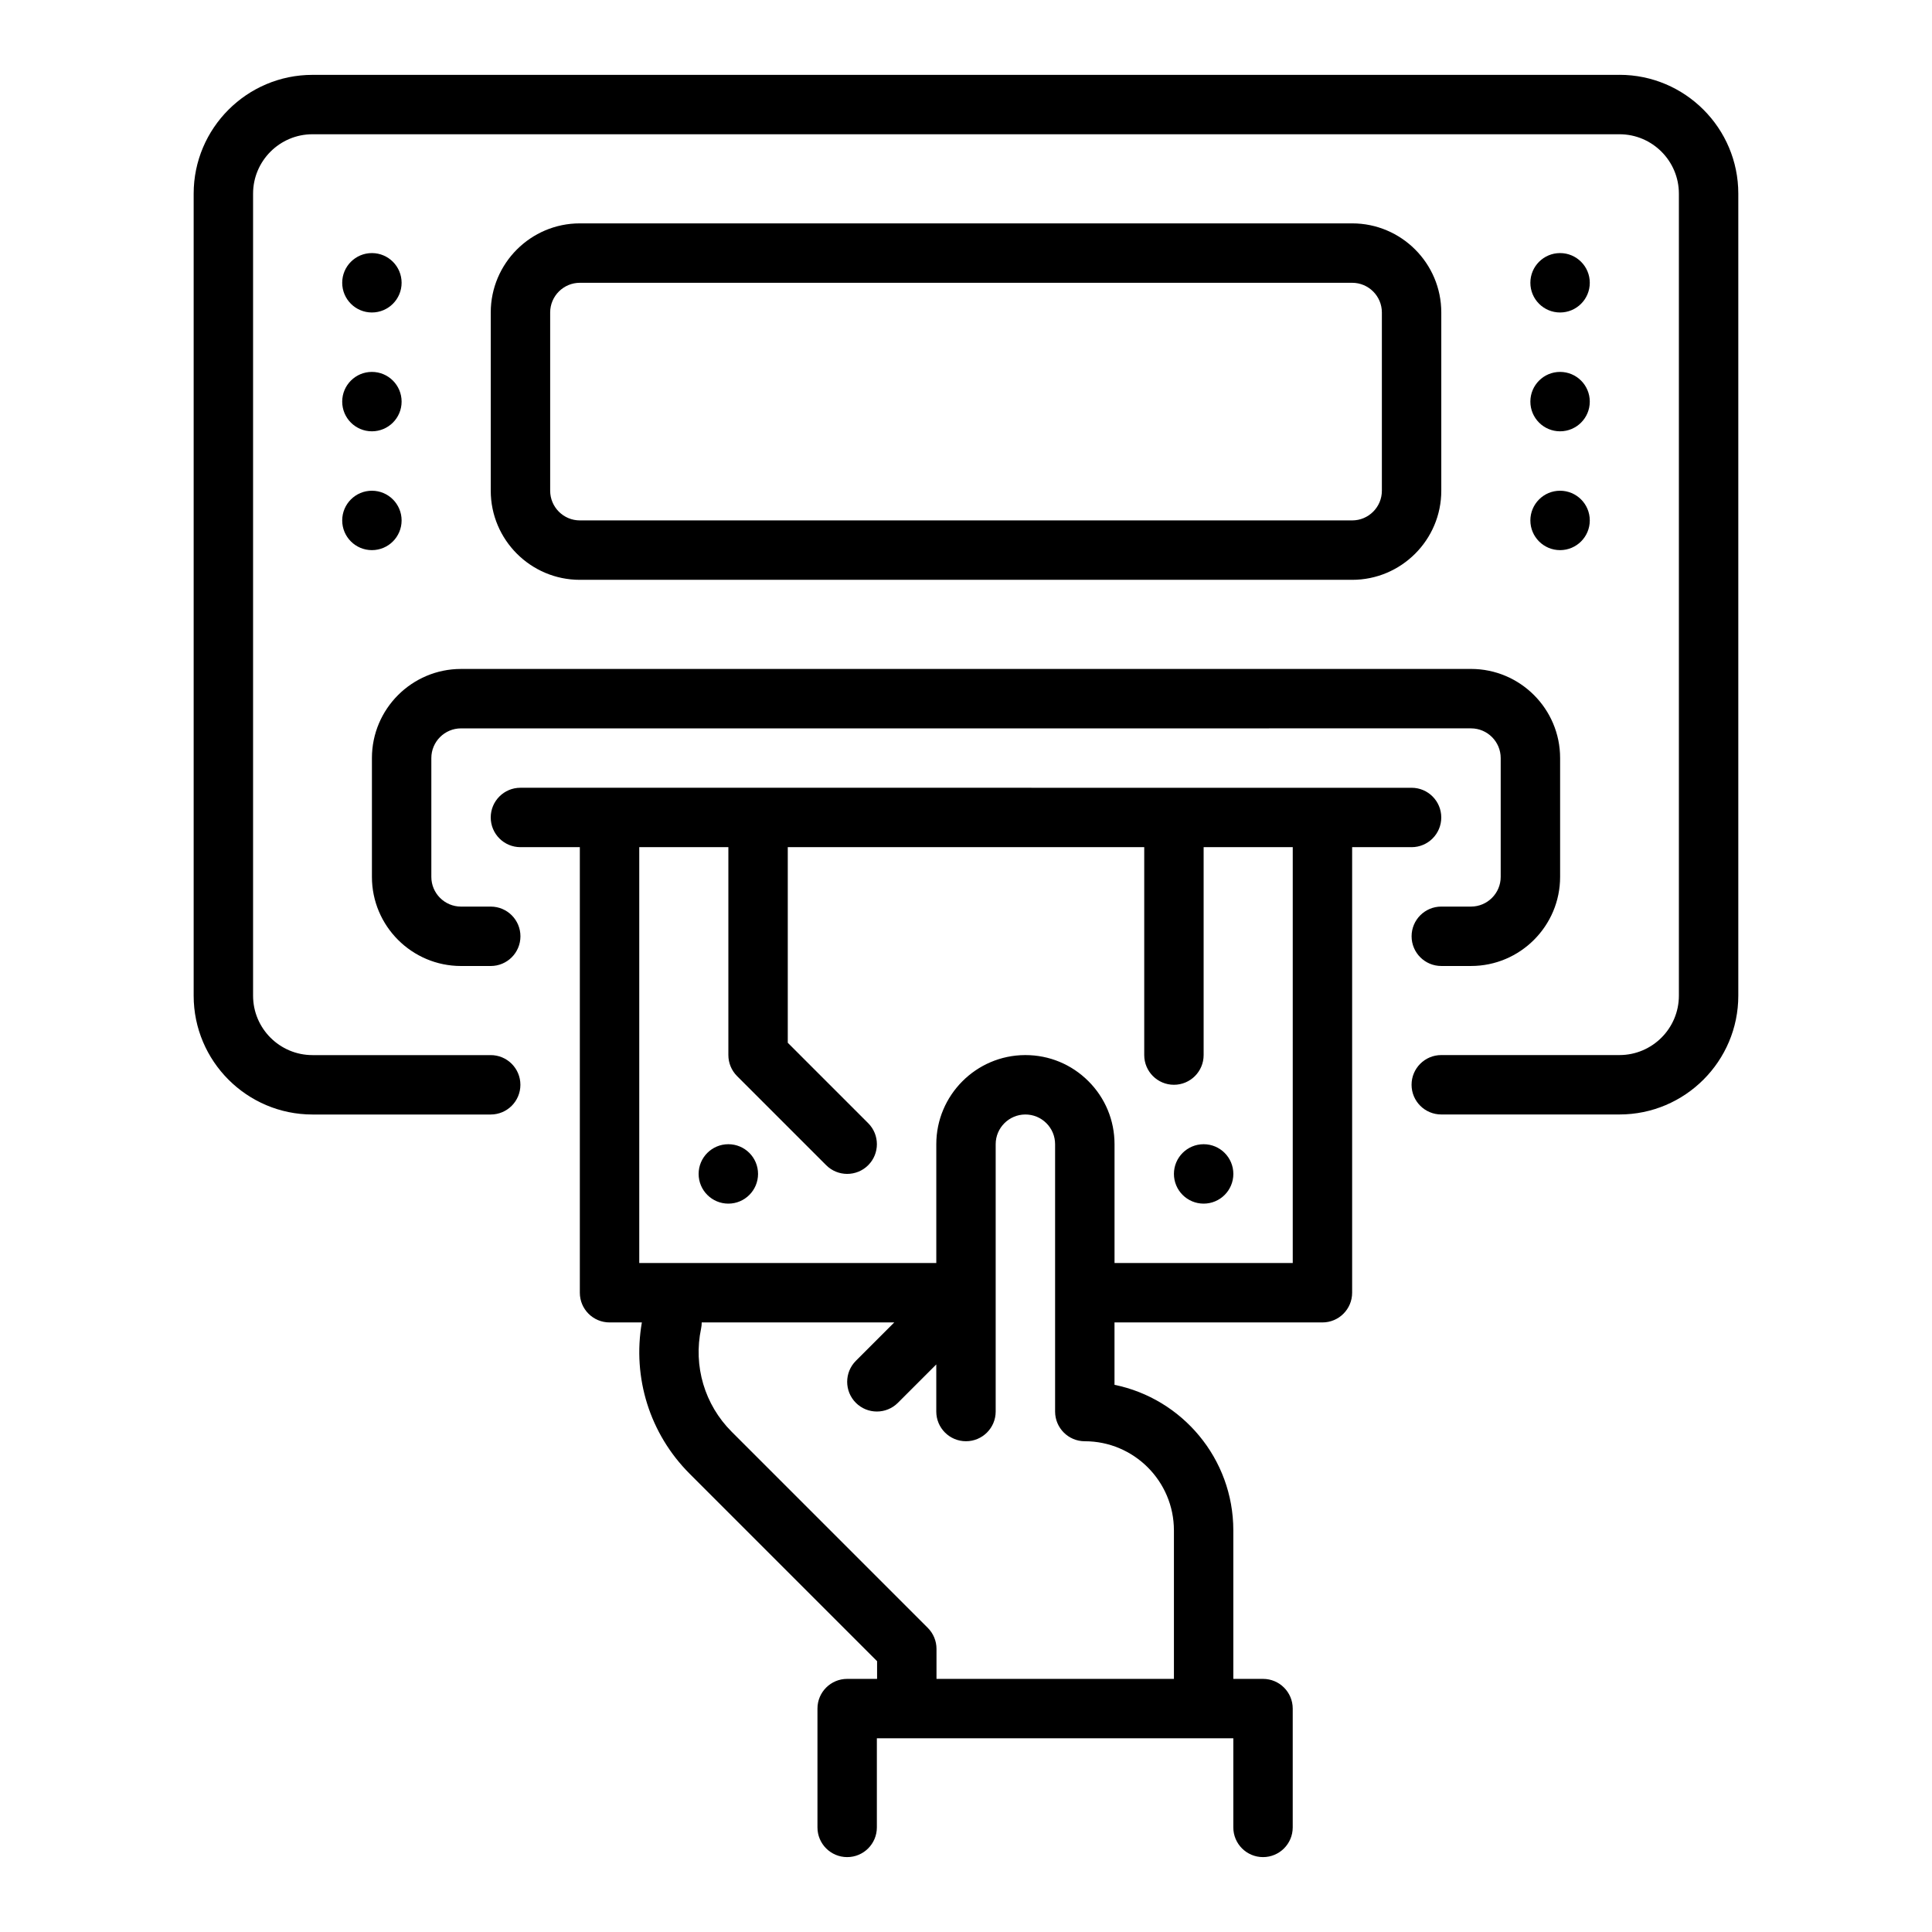 <?xml version="1.0" encoding="UTF-8"?>
<!-- Uploaded to: SVG Find, www.svgrepo.com, Generator: SVG Find Mixer Tools -->
<svg fill="#000000" width="800px" height="800px" version="1.1" viewBox="144 144 512 512" xmlns="http://www.w3.org/2000/svg">
 <g>
  <path d="m573.18 163.84h-346.37c-17.363 0-31.488 14.125-31.488 31.488v212.54c0 17.363 14.125 31.488 31.488 31.488h47.23c4.348 0 7.871-3.523 7.871-7.871s-3.523-7.871-7.871-7.871h-47.23c-8.68 0-15.742-7.062-15.742-15.742v-212.55c0-8.68 7.062-15.742 15.742-15.742h346.37c8.68 0 15.742 7.062 15.742 15.742v212.54c0 8.68-7.062 15.742-15.742 15.742h-47.23c-4.348 0-7.871 3.523-7.871 7.871 0 4.348 3.523 7.871 7.871 7.871h47.23c17.363 0 31.488-14.125 31.488-31.488v-212.54c0-17.363-14.125-31.488-31.488-31.488z"/>
  <path d="m502.34 297.66c13.023 0 23.617-10.594 23.617-23.617v-47.23c0-13.023-10.594-23.617-23.617-23.617h-204.67c-13.023 0-23.617 10.594-23.617 23.617v47.23c0 13.023 10.594 23.617 23.617 23.617zm-212.54-23.617v-47.23c0-4.34 3.531-7.871 7.871-7.871h204.67c4.34 0 7.871 3.531 7.871 7.871v47.23c0 4.34-3.531 7.871-7.871 7.871h-204.67c-4.34 0-7.871-3.531-7.871-7.871z"/>
  <path d="m250.43 218.94c0 4.348-3.523 7.871-7.871 7.871s-7.871-3.523-7.871-7.871 3.523-7.871 7.871-7.871 7.871 3.523 7.871 7.871"/>
  <path d="m250.43 250.43c0 4.348-3.523 7.871-7.871 7.871s-7.871-3.523-7.871-7.871c0-4.348 3.523-7.871 7.871-7.871s7.871 3.523 7.871 7.871"/>
  <path d="m250.43 281.92c0 4.348-3.523 7.871-7.871 7.871s-7.871-3.523-7.871-7.871c0-4.348 3.523-7.871 7.871-7.871s7.871 3.523 7.871 7.871"/>
  <path d="m565.31 218.94c0 4.348-3.527 7.871-7.875 7.871s-7.871-3.523-7.871-7.871 3.523-7.871 7.871-7.871 7.875 3.523 7.875 7.871"/>
  <path d="m565.31 250.43c0 4.348-3.527 7.871-7.875 7.871s-7.871-3.523-7.871-7.871c0-4.348 3.523-7.871 7.871-7.871s7.875 3.523 7.875 7.871"/>
  <path d="m565.31 281.92c0 4.348-3.527 7.871-7.875 7.871s-7.871-3.523-7.871-7.871c0-4.348 3.523-7.871 7.871-7.871s7.875 3.523 7.875 7.871"/>
  <path d="m470.85 455.1c0 4.348-3.523 7.875-7.871 7.875-4.348 0-7.875-3.527-7.875-7.875 0-4.348 3.527-7.871 7.875-7.871 4.348 0 7.871 3.523 7.871 7.871"/>
  <path d="m344.89 455.1c0 4.348-3.523 7.875-7.871 7.875-4.348 0-7.875-3.527-7.875-7.875 0-4.348 3.527-7.871 7.875-7.871 4.348 0 7.871 3.523 7.871 7.871"/>
  <path d="m518.08 368.51c4.348 0 7.871-3.523 7.871-7.871s-3.523-7.871-7.871-7.871l-236.16-0.004c-4.348 0-7.871 3.523-7.871 7.871 0 4.348 3.523 7.871 7.871 7.871h15.742v118.08c0 4.348 3.523 7.871 7.871 7.871h8.566c-2.551 14.66 2.109 29.547 12.676 40.113l49.66 49.66v4.691h-7.93c-4.348 0-7.871 3.523-7.871 7.871v31.488c0 4.348 3.523 7.871 7.871 7.871s7.871-3.523 7.871-7.871v-23.617h94.465v23.617c0 4.348 3.523 7.871 7.871 7.871 4.348 0 7.871-3.523 7.871-7.871v-31.488c0-4.348-3.523-7.871-7.871-7.871h-7.871v-39.359c0-19.008-13.543-34.91-31.488-38.57v-16.535h55.105c4.348 0 7.871-3.523 7.871-7.871v-118.08h15.742zm-62.977 181.05v39.359h-62.922v-7.949c0-2.09-0.828-4.09-2.305-5.566l-51.969-51.969c-7.18-7.18-10.211-17.402-8.113-27.355 0.113-0.547 0.168-1.09 0.168-1.625h51.027l-10.176 10.176c-3.074 3.074-3.074 8.059 0 11.133 1.535 1.535 3.551 2.305 5.566 2.305s4.031-0.77 5.566-2.305l10.176-10.176v12.484c0 4.348 3.523 7.871 7.871 7.871 4.348 0 7.871-3.523 7.871-7.871v-70.848c0-4.324 3.519-7.856 7.844-7.871h0.031c2.098 0 4.07 0.816 5.555 2.297 1.492 1.488 2.316 3.469 2.316 5.578v70.848c0 4.348 3.523 7.871 7.871 7.871 13.02 0 23.617 10.594 23.617 23.617zm31.488-70.848h-47.23v-31.488c0-6.324-2.469-12.266-6.949-16.73-4.461-4.441-10.375-6.887-16.668-6.887h-0.09c-12.973 0.047-23.527 10.641-23.527 23.617v31.488h-78.719v-110.21h23.617v55.105c0 2.09 0.828 4.09 2.305 5.566l23.617 23.617c1.535 1.535 3.551 2.305 5.566 2.305s4.031-0.77 5.566-2.305c3.074-3.074 3.074-8.059 0-11.133l-21.312-21.312v-51.844h94.465v55.105c0 4.348 3.523 7.871 7.871 7.871 4.348 0 7.871-3.523 7.871-7.871v-55.105h23.617z"/>
  <path d="m266.18 400h7.871c4.348 0 7.871-3.523 7.871-7.871s-3.523-7.871-7.871-7.871h-7.871c-4.34 0-7.871-3.531-7.871-7.871v-31.488c0-4.34 3.531-7.871 7.871-7.871l267.65-0.004c4.34 0 7.871 3.531 7.871 7.871v31.488c0 4.34-3.531 7.871-7.871 7.871h-7.871c-4.348 0-7.871 3.523-7.871 7.871s3.523 7.871 7.871 7.871h7.871c13.023 0 23.617-10.594 23.617-23.617v-31.488c0-13.023-10.594-23.617-23.617-23.617l-267.65 0.004c-13.023 0-23.617 10.594-23.617 23.617v31.488c0 13.023 10.594 23.617 23.617 23.617z"/>
 </g>
</svg>